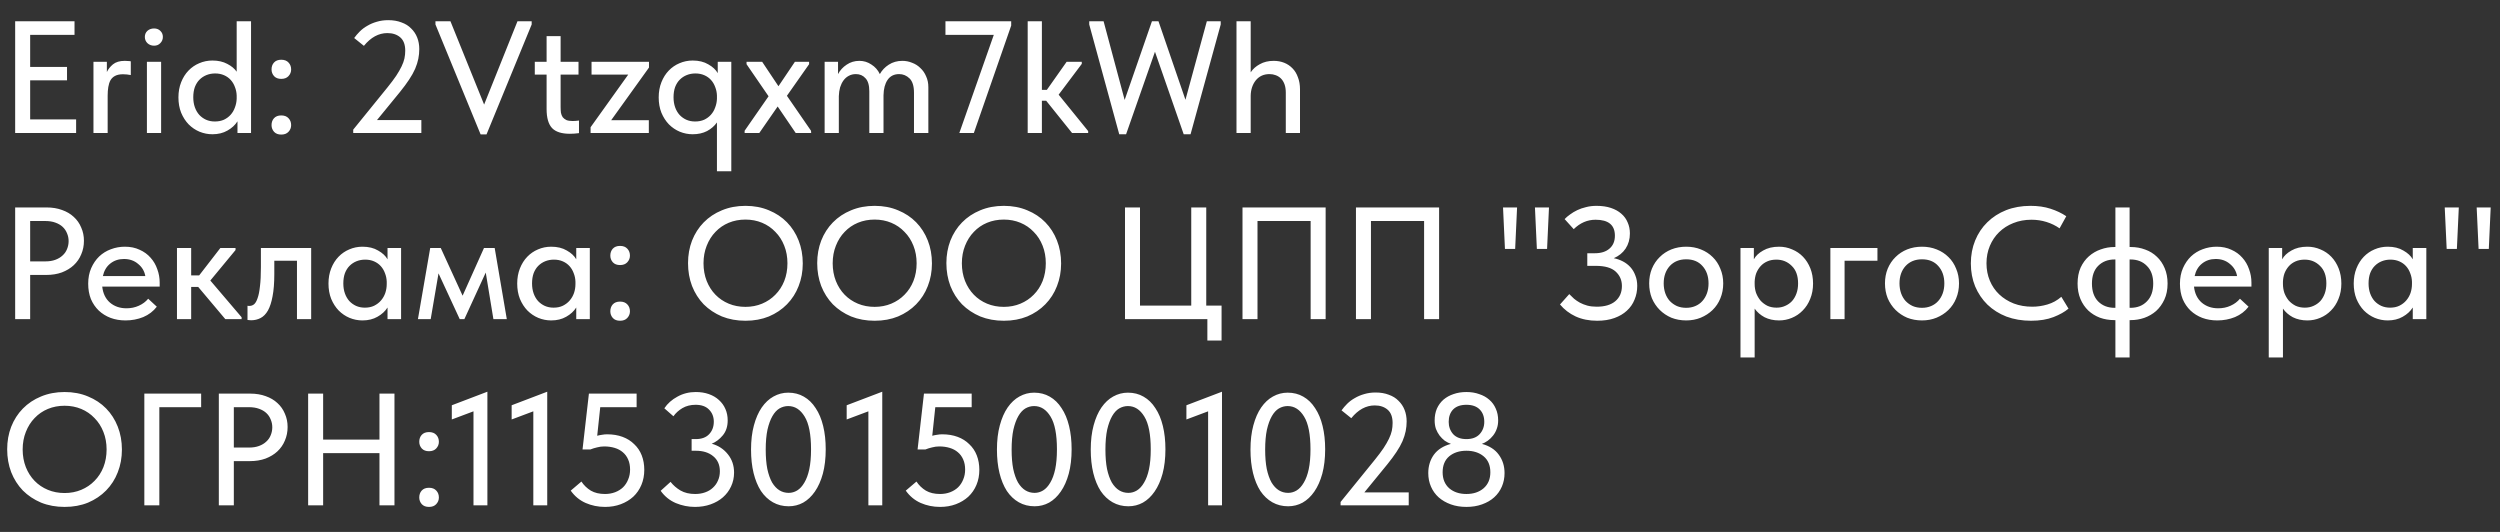 <?xml version="1.0" encoding="UTF-8"?> <svg xmlns="http://www.w3.org/2000/svg" width="94" height="20" viewBox="0 0 94 20" fill="none"><rect x="0" y="0" width="94" height="20" fill="#333333" stroke="none"/><path d="M0.57 0.8H2.802V1.31H1.134V2.516H2.52V3.02H1.134V4.49H2.862V5H0.57V0.8ZM4.69 2.288C4.722 2.288 4.76 2.29 4.804 2.294C4.848 2.294 4.886 2.298 4.918 2.306V2.822C4.818 2.802 4.72 2.792 4.624 2.792C4.504 2.792 4.406 2.812 4.33 2.852C4.258 2.888 4.2 2.942 4.156 3.014C4.116 3.086 4.088 3.172 4.072 3.272C4.056 3.368 4.048 3.476 4.048 3.596V5H3.514V2.324H4.018V2.708C4.066 2.604 4.142 2.508 4.246 2.42C4.354 2.332 4.502 2.288 4.69 2.288ZM5.524 2.324H6.058V5H5.524V2.324ZM5.794 1.718C5.694 1.718 5.61 1.686 5.542 1.622C5.478 1.558 5.446 1.48 5.446 1.388C5.446 1.296 5.478 1.22 5.542 1.16C5.61 1.1 5.694 1.07 5.794 1.07C5.89 1.07 5.968 1.1 6.028 1.16C6.092 1.22 6.124 1.296 6.124 1.388C6.124 1.48 6.092 1.558 6.028 1.622C5.968 1.686 5.89 1.718 5.794 1.718ZM7.987 5.048C7.819 5.048 7.657 5.016 7.501 4.952C7.349 4.888 7.213 4.796 7.093 4.676C6.977 4.556 6.883 4.41 6.811 4.238C6.743 4.066 6.709 3.874 6.709 3.662C6.709 3.454 6.743 3.264 6.811 3.092C6.879 2.92 6.971 2.774 7.087 2.654C7.203 2.534 7.337 2.442 7.489 2.378C7.645 2.31 7.811 2.276 7.987 2.276C8.203 2.276 8.389 2.318 8.545 2.402C8.701 2.482 8.819 2.58 8.899 2.696V0.8H9.439V5H8.929V4.562C8.841 4.702 8.715 4.818 8.551 4.91C8.391 5.002 8.203 5.048 7.987 5.048ZM8.077 4.568C8.205 4.568 8.319 4.546 8.419 4.502C8.519 4.454 8.603 4.392 8.671 4.316C8.743 4.236 8.797 4.144 8.833 4.04C8.873 3.936 8.895 3.828 8.899 3.716V3.59C8.895 3.478 8.873 3.372 8.833 3.272C8.797 3.172 8.745 3.084 8.677 3.008C8.609 2.932 8.525 2.872 8.425 2.828C8.325 2.784 8.213 2.762 8.089 2.762C7.973 2.762 7.865 2.782 7.765 2.822C7.665 2.862 7.577 2.92 7.501 2.996C7.429 3.068 7.371 3.16 7.327 3.272C7.287 3.384 7.267 3.512 7.267 3.656C7.267 3.796 7.287 3.922 7.327 4.034C7.367 4.146 7.423 4.242 7.495 4.322C7.567 4.398 7.651 4.458 7.747 4.502C7.847 4.546 7.957 4.568 8.077 4.568ZM10.575 5.06C10.46 5.06 10.37 5.026 10.306 4.958C10.242 4.886 10.21 4.802 10.21 4.706C10.21 4.602 10.239 4.516 10.3 4.448C10.364 4.376 10.456 4.34 10.575 4.34C10.695 4.34 10.787 4.376 10.851 4.448C10.915 4.516 10.947 4.602 10.947 4.706C10.947 4.802 10.914 4.886 10.845 4.958C10.781 5.026 10.691 5.06 10.575 5.06ZM10.575 2.966C10.46 2.966 10.37 2.932 10.306 2.864C10.242 2.792 10.21 2.708 10.21 2.612C10.21 2.508 10.239 2.422 10.3 2.354C10.364 2.282 10.456 2.246 10.575 2.246C10.695 2.246 10.787 2.282 10.851 2.354C10.915 2.422 10.947 2.508 10.947 2.612C10.947 2.708 10.914 2.792 10.845 2.864C10.781 2.932 10.691 2.966 10.575 2.966ZM13.281 4.874L14.571 3.284C14.703 3.12 14.811 2.976 14.895 2.852C14.979 2.724 15.047 2.606 15.099 2.498C15.151 2.39 15.187 2.29 15.207 2.198C15.227 2.102 15.237 2.004 15.237 1.904C15.237 1.68 15.175 1.514 15.051 1.406C14.927 1.298 14.765 1.244 14.565 1.244C14.237 1.244 13.943 1.404 13.683 1.724L13.317 1.43C13.377 1.346 13.447 1.264 13.527 1.184C13.611 1.1 13.707 1.028 13.815 0.968C13.923 0.904 14.041 0.854 14.169 0.818C14.301 0.778 14.443 0.758 14.595 0.758C14.783 0.758 14.949 0.786 15.093 0.842C15.241 0.894 15.363 0.97 15.459 1.07C15.559 1.166 15.635 1.28 15.687 1.412C15.739 1.544 15.765 1.688 15.765 1.844C15.765 1.968 15.753 2.09 15.729 2.21C15.705 2.33 15.665 2.456 15.609 2.588C15.553 2.716 15.477 2.852 15.381 2.996C15.289 3.136 15.175 3.29 15.039 3.458L14.175 4.514H15.843V5H13.281V4.874ZM16.373 0.92V0.8H16.937L18.203 3.932L19.457 0.8H19.991V0.92L18.293 5.054H18.071L16.373 0.92ZM20.108 2.324H20.552V1.358H21.079V2.324H21.752V2.804H21.079V4.022C21.079 4.102 21.084 4.174 21.091 4.238C21.104 4.302 21.125 4.358 21.157 4.406C21.194 4.45 21.239 4.486 21.296 4.514C21.355 4.538 21.433 4.55 21.529 4.55C21.605 4.55 21.686 4.544 21.77 4.532V5.006C21.713 5.014 21.655 5.02 21.596 5.024C21.54 5.028 21.483 5.03 21.427 5.03C21.116 5.03 20.892 4.958 20.756 4.814C20.619 4.666 20.552 4.428 20.552 4.1V2.804H20.108V2.324ZM22.206 4.784L23.622 2.804H22.242V2.324H24.402V2.54L22.98 4.52H24.396V5H22.206V4.784ZM26.045 5.048C25.877 5.048 25.715 5.016 25.559 4.952C25.407 4.888 25.271 4.796 25.151 4.676C25.035 4.556 24.941 4.41 24.869 4.238C24.801 4.066 24.767 3.874 24.767 3.662C24.767 3.454 24.801 3.264 24.869 3.092C24.937 2.92 25.029 2.774 25.145 2.654C25.261 2.534 25.395 2.442 25.547 2.378C25.703 2.31 25.869 2.276 26.045 2.276C26.277 2.276 26.473 2.324 26.633 2.42C26.797 2.512 26.915 2.622 26.987 2.75V2.324H27.497V6.44H26.957V4.604C26.865 4.736 26.741 4.844 26.585 4.928C26.429 5.008 26.249 5.048 26.045 5.048ZM26.135 4.568C26.263 4.568 26.377 4.546 26.477 4.502C26.577 4.454 26.661 4.392 26.729 4.316C26.801 4.236 26.855 4.144 26.891 4.04C26.931 3.936 26.953 3.828 26.957 3.716V3.59C26.953 3.478 26.931 3.372 26.891 3.272C26.855 3.172 26.803 3.084 26.735 3.008C26.667 2.932 26.583 2.872 26.483 2.828C26.383 2.784 26.271 2.762 26.147 2.762C26.031 2.762 25.923 2.782 25.823 2.822C25.723 2.862 25.635 2.92 25.559 2.996C25.487 3.068 25.429 3.16 25.385 3.272C25.345 3.384 25.325 3.512 25.325 3.656C25.325 3.796 25.345 3.922 25.385 4.034C25.425 4.146 25.481 4.242 25.553 4.322C25.625 4.398 25.709 4.458 25.805 4.502C25.905 4.546 26.015 4.568 26.135 4.568ZM27.998 4.916L28.898 3.62L28.07 2.414V2.324H28.658L29.27 3.242L29.888 2.324H30.422V2.414L29.588 3.602L30.494 4.916L30.5 5H29.918L29.24 4.004L28.55 5H27.998V4.916ZM32.686 3.434C32.686 3.206 32.638 3.042 32.542 2.942C32.45 2.838 32.33 2.786 32.182 2.786C32.082 2.786 31.992 2.808 31.912 2.852C31.836 2.892 31.77 2.95 31.714 3.026C31.662 3.098 31.62 3.184 31.588 3.284C31.56 3.384 31.544 3.494 31.54 3.614V5H31.006V2.324H31.51V2.786C31.586 2.642 31.694 2.524 31.834 2.432C31.974 2.336 32.134 2.288 32.314 2.288C32.478 2.288 32.628 2.334 32.764 2.426C32.904 2.514 33.01 2.634 33.082 2.786C33.162 2.642 33.274 2.524 33.418 2.432C33.566 2.336 33.736 2.288 33.928 2.288C34.056 2.288 34.178 2.312 34.294 2.36C34.414 2.404 34.518 2.47 34.606 2.558C34.698 2.642 34.77 2.746 34.822 2.87C34.878 2.99 34.906 3.126 34.906 3.278V5H34.366V3.488C34.366 3.236 34.31 3.056 34.198 2.948C34.086 2.84 33.956 2.786 33.808 2.786C33.616 2.786 33.47 2.86 33.37 3.008C33.274 3.152 33.224 3.344 33.22 3.584V5H32.686V3.434ZM37.367 1.31H35.549V0.8H38.021V0.962L36.617 5H36.071L37.367 1.31ZM38.641 0.8H39.175V3.38H39.361L40.105 2.324H40.675V2.402L39.805 3.56L40.915 4.928V5H40.309L39.337 3.788H39.175V5H38.641V0.8ZM40.955 0.92V0.8H41.495L42.287 3.758L43.313 0.8H43.559L44.573 3.752L45.377 0.8H45.899V0.92L44.765 5.048H44.507L43.427 1.946L42.341 5.048H42.083L40.955 0.92ZM48.346 3.488C48.346 3.364 48.33 3.258 48.298 3.17C48.266 3.082 48.222 3.01 48.166 2.954C48.11 2.898 48.044 2.856 47.968 2.828C47.896 2.8 47.818 2.786 47.734 2.786C47.518 2.786 47.346 2.864 47.218 3.02C47.094 3.176 47.03 3.37 47.026 3.602V5H46.492V0.8H47.026V2.72C47.106 2.596 47.22 2.494 47.368 2.414C47.516 2.33 47.69 2.288 47.89 2.288C48.034 2.288 48.166 2.312 48.286 2.36C48.406 2.408 48.51 2.478 48.598 2.57C48.686 2.658 48.754 2.77 48.802 2.906C48.854 3.038 48.88 3.188 48.88 3.356V5H48.346V3.488ZM1.752 7.8C1.968 7.8 2.162 7.832 2.334 7.896C2.506 7.956 2.652 8.042 2.772 8.154C2.896 8.266 2.99 8.4 3.054 8.556C3.122 8.708 3.156 8.874 3.156 9.054C3.156 9.238 3.122 9.408 3.054 9.564C2.99 9.72 2.896 9.856 2.772 9.972C2.652 10.084 2.504 10.174 2.328 10.242C2.152 10.306 1.956 10.338 1.74 10.338H1.134V12H0.57V7.8H1.752ZM1.71 9.828C1.85 9.828 1.974 9.808 2.082 9.768C2.19 9.728 2.28 9.674 2.352 9.606C2.428 9.538 2.484 9.458 2.52 9.366C2.56 9.27 2.58 9.17 2.58 9.066C2.58 8.962 2.56 8.864 2.52 8.772C2.484 8.68 2.43 8.6 2.358 8.532C2.286 8.464 2.194 8.41 2.082 8.37C1.974 8.33 1.848 8.31 1.704 8.31H1.134V9.828H1.71ZM4.72 12.048C4.516 12.048 4.328 12.016 4.156 11.952C3.988 11.888 3.84 11.796 3.712 11.676C3.588 11.556 3.49 11.412 3.418 11.244C3.35 11.072 3.316 10.88 3.316 10.668C3.316 10.448 3.354 10.252 3.43 10.08C3.506 9.908 3.606 9.762 3.73 9.642C3.858 9.522 4.004 9.432 4.168 9.372C4.336 9.308 4.512 9.276 4.696 9.276C4.904 9.276 5.088 9.314 5.248 9.39C5.412 9.462 5.55 9.562 5.662 9.69C5.774 9.814 5.858 9.958 5.914 10.122C5.974 10.282 6.004 10.45 6.004 10.626V10.776H3.844C3.872 11.032 3.968 11.232 4.132 11.376C4.3 11.52 4.508 11.592 4.756 11.592C4.924 11.592 5.078 11.56 5.218 11.496C5.362 11.432 5.48 11.344 5.572 11.232L5.896 11.532C5.764 11.704 5.594 11.834 5.386 11.922C5.178 12.006 4.956 12.048 4.72 12.048ZM4.66 9.738C4.46 9.738 4.288 9.796 4.144 9.912C4.004 10.024 3.912 10.18 3.868 10.38H5.464C5.432 10.196 5.342 10.044 5.194 9.924C5.05 9.8 4.872 9.738 4.66 9.738ZM6.654 9.324H7.188V10.356H7.488L8.286 9.324H8.856V9.402L7.908 10.548L9.084 11.928V12H8.472L7.452 10.788H7.188V12H6.654V9.324ZM9.444 12.042C9.408 12.042 9.38 12.04 9.36 12.036C9.34 12.036 9.322 12.034 9.306 12.03V11.496C9.322 11.5 9.336 11.502 9.348 11.502C9.364 11.502 9.376 11.502 9.384 11.502C9.444 11.502 9.5 11.482 9.552 11.442C9.604 11.398 9.648 11.322 9.684 11.214C9.724 11.106 9.754 10.958 9.774 10.77C9.798 10.582 9.81 10.34 9.81 10.044V9.324H11.7V12H11.166V9.804H10.314V10.302C10.314 10.638 10.292 10.918 10.248 11.142C10.208 11.362 10.15 11.54 10.074 11.676C9.998 11.808 9.906 11.902 9.798 11.958C9.69 12.014 9.572 12.042 9.444 12.042ZM13.629 12.048C13.461 12.048 13.299 12.016 13.143 11.952C12.991 11.888 12.855 11.796 12.735 11.676C12.619 11.556 12.525 11.41 12.453 11.238C12.385 11.066 12.351 10.874 12.351 10.662C12.351 10.454 12.385 10.264 12.453 10.092C12.521 9.92 12.613 9.774 12.729 9.654C12.845 9.534 12.979 9.442 13.131 9.378C13.287 9.31 13.453 9.276 13.629 9.276C13.861 9.276 14.057 9.324 14.217 9.42C14.381 9.512 14.499 9.622 14.571 9.75V9.324H15.081V12H14.571V11.562C14.483 11.702 14.357 11.818 14.193 11.91C14.033 12.002 13.845 12.048 13.629 12.048ZM13.719 11.568C13.851 11.568 13.967 11.544 14.067 11.496C14.171 11.444 14.257 11.378 14.325 11.298C14.397 11.214 14.451 11.12 14.487 11.016C14.523 10.908 14.541 10.796 14.541 10.68V10.59C14.537 10.478 14.515 10.372 14.475 10.272C14.439 10.172 14.387 10.084 14.319 10.008C14.251 9.932 14.167 9.872 14.067 9.828C13.967 9.784 13.855 9.762 13.731 9.762C13.615 9.762 13.507 9.782 13.407 9.822C13.307 9.862 13.219 9.92 13.143 9.996C13.071 10.068 13.013 10.16 12.969 10.272C12.929 10.384 12.909 10.512 12.909 10.656C12.909 10.796 12.929 10.922 12.969 11.034C13.009 11.146 13.065 11.242 13.137 11.322C13.209 11.398 13.293 11.458 13.389 11.502C13.489 11.546 13.599 11.568 13.719 11.568ZM16.176 9.324H16.572L17.394 11.118L18.198 9.324H18.6L19.056 12H18.552L18.264 10.248L17.46 12H17.286L16.488 10.278L16.194 12H15.714L16.176 9.324ZM20.725 12.048C20.557 12.048 20.395 12.016 20.239 11.952C20.087 11.888 19.951 11.796 19.831 11.676C19.715 11.556 19.621 11.41 19.549 11.238C19.481 11.066 19.447 10.874 19.447 10.662C19.447 10.454 19.481 10.264 19.549 10.092C19.617 9.92 19.709 9.774 19.825 9.654C19.941 9.534 20.075 9.442 20.227 9.378C20.383 9.31 20.549 9.276 20.725 9.276C20.957 9.276 21.153 9.324 21.313 9.42C21.477 9.512 21.595 9.622 21.667 9.75V9.324H22.177V12H21.667V11.562C21.579 11.702 21.453 11.818 21.289 11.91C21.129 12.002 20.941 12.048 20.725 12.048ZM20.815 11.568C20.947 11.568 21.063 11.544 21.163 11.496C21.267 11.444 21.353 11.378 21.421 11.298C21.493 11.214 21.547 11.12 21.583 11.016C21.619 10.908 21.637 10.796 21.637 10.68V10.59C21.633 10.478 21.611 10.372 21.571 10.272C21.535 10.172 21.483 10.084 21.415 10.008C21.347 9.932 21.263 9.872 21.163 9.828C21.063 9.784 20.951 9.762 20.827 9.762C20.711 9.762 20.603 9.782 20.503 9.822C20.403 9.862 20.315 9.92 20.239 9.996C20.167 10.068 20.109 10.16 20.065 10.272C20.025 10.384 20.005 10.512 20.005 10.656C20.005 10.796 20.025 10.922 20.065 11.034C20.105 11.146 20.161 11.242 20.233 11.322C20.305 11.398 20.389 11.458 20.485 11.502C20.585 11.546 20.695 11.568 20.815 11.568ZM23.314 12.06C23.198 12.06 23.108 12.026 23.044 11.958C22.98 11.886 22.948 11.802 22.948 11.706C22.948 11.602 22.978 11.516 23.038 11.448C23.102 11.376 23.194 11.34 23.314 11.34C23.434 11.34 23.526 11.376 23.59 11.448C23.654 11.516 23.686 11.602 23.686 11.706C23.686 11.802 23.652 11.886 23.584 11.958C23.52 12.026 23.43 12.06 23.314 12.06ZM23.314 9.966C23.198 9.966 23.108 9.932 23.044 9.864C22.98 9.792 22.948 9.708 22.948 9.612C22.948 9.508 22.978 9.422 23.038 9.354C23.102 9.282 23.194 9.246 23.314 9.246C23.434 9.246 23.526 9.282 23.59 9.354C23.654 9.422 23.686 9.508 23.686 9.612C23.686 9.708 23.652 9.792 23.584 9.864C23.52 9.932 23.43 9.966 23.314 9.966ZM28.03 11.538C28.254 11.538 28.462 11.498 28.654 11.418C28.846 11.338 29.012 11.226 29.152 11.082C29.296 10.938 29.408 10.766 29.488 10.566C29.568 10.362 29.608 10.14 29.608 9.9C29.608 9.66 29.568 9.44 29.488 9.24C29.408 9.036 29.296 8.862 29.152 8.718C29.012 8.57 28.846 8.456 28.654 8.376C28.462 8.296 28.254 8.256 28.03 8.256C27.802 8.256 27.592 8.296 27.4 8.376C27.208 8.456 27.042 8.57 26.902 8.718C26.762 8.862 26.652 9.036 26.572 9.24C26.492 9.44 26.452 9.66 26.452 9.9C26.452 10.14 26.492 10.362 26.572 10.566C26.652 10.766 26.762 10.938 26.902 11.082C27.042 11.226 27.208 11.338 27.4 11.418C27.592 11.498 27.802 11.538 28.03 11.538ZM28.03 12.06C27.706 12.06 27.41 12.006 27.142 11.898C26.878 11.786 26.65 11.634 26.458 11.442C26.27 11.246 26.124 11.016 26.02 10.752C25.92 10.488 25.87 10.202 25.87 9.894C25.87 9.59 25.92 9.308 26.02 9.048C26.124 8.784 26.27 8.556 26.458 8.364C26.65 8.168 26.878 8.016 27.142 7.908C27.41 7.796 27.706 7.74 28.03 7.74C28.354 7.74 28.648 7.796 28.912 7.908C29.176 8.016 29.402 8.166 29.59 8.358C29.778 8.55 29.924 8.778 30.028 9.042C30.132 9.306 30.184 9.594 30.184 9.906C30.184 10.21 30.132 10.494 30.028 10.758C29.928 11.018 29.782 11.246 29.59 11.442C29.402 11.634 29.176 11.786 28.912 11.898C28.648 12.006 28.354 12.06 28.03 12.06ZM32.887 11.538C33.111 11.538 33.319 11.498 33.511 11.418C33.703 11.338 33.869 11.226 34.009 11.082C34.153 10.938 34.265 10.766 34.345 10.566C34.425 10.362 34.465 10.14 34.465 9.9C34.465 9.66 34.425 9.44 34.345 9.24C34.265 9.036 34.153 8.862 34.009 8.718C33.869 8.57 33.703 8.456 33.511 8.376C33.319 8.296 33.111 8.256 32.887 8.256C32.659 8.256 32.449 8.296 32.257 8.376C32.065 8.456 31.899 8.57 31.759 8.718C31.619 8.862 31.509 9.036 31.429 9.24C31.349 9.44 31.309 9.66 31.309 9.9C31.309 10.14 31.349 10.362 31.429 10.566C31.509 10.766 31.619 10.938 31.759 11.082C31.899 11.226 32.065 11.338 32.257 11.418C32.449 11.498 32.659 11.538 32.887 11.538ZM32.887 12.06C32.563 12.06 32.267 12.006 31.999 11.898C31.735 11.786 31.507 11.634 31.315 11.442C31.127 11.246 30.981 11.016 30.877 10.752C30.777 10.488 30.727 10.202 30.727 9.894C30.727 9.59 30.777 9.308 30.877 9.048C30.981 8.784 31.127 8.556 31.315 8.364C31.507 8.168 31.735 8.016 31.999 7.908C32.267 7.796 32.563 7.74 32.887 7.74C33.211 7.74 33.505 7.796 33.769 7.908C34.033 8.016 34.259 8.166 34.447 8.358C34.635 8.55 34.781 8.778 34.885 9.042C34.989 9.306 35.041 9.594 35.041 9.906C35.041 10.21 34.989 10.494 34.885 10.758C34.785 11.018 34.639 11.246 34.447 11.442C34.259 11.634 34.033 11.786 33.769 11.898C33.505 12.006 33.211 12.06 32.887 12.06ZM37.745 11.538C37.968 11.538 38.176 11.498 38.368 11.418C38.56 11.338 38.727 11.226 38.867 11.082C39.011 10.938 39.123 10.766 39.203 10.566C39.282 10.362 39.322 10.14 39.322 9.9C39.322 9.66 39.282 9.44 39.203 9.24C39.123 9.036 39.011 8.862 38.867 8.718C38.727 8.57 38.56 8.456 38.368 8.376C38.176 8.296 37.968 8.256 37.745 8.256C37.517 8.256 37.306 8.296 37.114 8.376C36.922 8.456 36.757 8.57 36.617 8.718C36.477 8.862 36.367 9.036 36.286 9.24C36.206 9.44 36.166 9.66 36.166 9.9C36.166 10.14 36.206 10.362 36.286 10.566C36.367 10.766 36.477 10.938 36.617 11.082C36.757 11.226 36.922 11.338 37.114 11.418C37.306 11.498 37.517 11.538 37.745 11.538ZM37.745 12.06C37.42 12.06 37.124 12.006 36.856 11.898C36.593 11.786 36.364 11.634 36.172 11.442C35.984 11.246 35.839 11.016 35.734 10.752C35.635 10.488 35.584 10.202 35.584 9.894C35.584 9.59 35.635 9.308 35.734 9.048C35.839 8.784 35.984 8.556 36.172 8.364C36.364 8.168 36.593 8.016 36.856 7.908C37.124 7.796 37.42 7.74 37.745 7.74C38.069 7.74 38.362 7.796 38.627 7.908C38.891 8.016 39.117 8.166 39.304 8.358C39.492 8.55 39.639 8.778 39.742 9.042C39.846 9.306 39.898 9.594 39.898 9.906C39.898 10.21 39.846 10.494 39.742 10.758C39.642 11.018 39.496 11.246 39.304 11.442C39.117 11.634 38.891 11.786 38.627 11.898C38.362 12.006 38.069 12.06 37.745 12.06ZM45.397 12H42.3V7.8H42.864V11.49H44.791V7.8H45.355V11.49H45.931V12.804H45.397V12ZM46.718 7.8H49.844V12H49.28V8.31H47.282V12H46.718V7.8ZM50.984 7.8H54.11V12H53.546V8.31H51.548V12H50.984V7.8ZM58.17 9.36H57.786L57.714 7.8H58.242L58.17 9.36ZM56.97 9.36H56.586L56.514 7.8H57.042L56.97 9.36ZM60.054 12.06C59.75 12.06 59.48 12.006 59.244 11.898C59.012 11.79 58.816 11.64 58.656 11.448L59.004 11.058C59.06 11.114 59.12 11.172 59.184 11.232C59.252 11.288 59.326 11.338 59.406 11.382C59.49 11.426 59.582 11.462 59.682 11.49C59.786 11.518 59.904 11.532 60.036 11.532C60.336 11.532 60.568 11.464 60.732 11.328C60.9 11.188 60.984 10.996 60.984 10.752C60.984 10.536 60.906 10.356 60.75 10.212C60.594 10.068 60.344 9.996 60 9.996H59.682V9.522H59.964C60.2 9.522 60.384 9.464 60.516 9.348C60.652 9.232 60.72 9.07 60.72 8.862C60.72 8.462 60.478 8.262 59.994 8.262C59.686 8.262 59.412 8.38 59.172 8.616L58.83 8.238C58.886 8.178 58.954 8.12 59.034 8.064C59.114 8.004 59.204 7.95 59.304 7.902C59.404 7.854 59.514 7.816 59.634 7.788C59.754 7.756 59.886 7.74 60.03 7.74C60.234 7.74 60.414 7.766 60.57 7.818C60.726 7.87 60.856 7.942 60.96 8.034C61.068 8.126 61.148 8.236 61.2 8.364C61.256 8.488 61.284 8.626 61.284 8.778C61.284 8.994 61.23 9.184 61.122 9.348C61.014 9.508 60.866 9.628 60.678 9.708C60.798 9.732 60.912 9.772 61.02 9.828C61.128 9.884 61.222 9.956 61.302 10.044C61.382 10.132 61.444 10.236 61.488 10.356C61.536 10.472 61.56 10.604 61.56 10.752C61.56 10.936 61.526 11.108 61.458 11.268C61.394 11.428 61.298 11.566 61.17 11.682C61.046 11.798 60.89 11.89 60.702 11.958C60.514 12.026 60.298 12.06 60.054 12.06ZM63.401 12.048C63.201 12.048 63.015 12.014 62.843 11.946C62.675 11.874 62.529 11.776 62.405 11.652C62.281 11.528 62.183 11.382 62.111 11.214C62.043 11.042 62.009 10.856 62.009 10.656C62.009 10.456 62.043 10.272 62.111 10.104C62.183 9.932 62.281 9.786 62.405 9.666C62.529 9.542 62.675 9.446 62.843 9.378C63.015 9.31 63.201 9.276 63.401 9.276C63.601 9.276 63.785 9.31 63.953 9.378C64.125 9.446 64.273 9.542 64.397 9.666C64.521 9.786 64.617 9.932 64.685 10.104C64.757 10.272 64.793 10.456 64.793 10.656C64.793 10.86 64.757 11.048 64.685 11.22C64.617 11.388 64.519 11.534 64.391 11.658C64.267 11.778 64.119 11.874 63.947 11.946C63.779 12.014 63.597 12.048 63.401 12.048ZM63.401 11.574C63.525 11.574 63.639 11.552 63.743 11.508C63.847 11.464 63.935 11.402 64.007 11.322C64.083 11.238 64.141 11.14 64.181 11.028C64.221 10.916 64.241 10.792 64.241 10.656C64.241 10.388 64.165 10.17 64.013 10.002C63.865 9.834 63.661 9.75 63.401 9.75C63.145 9.75 62.939 9.834 62.783 10.002C62.631 10.17 62.555 10.388 62.555 10.656C62.555 10.788 62.575 10.912 62.615 11.028C62.655 11.14 62.711 11.236 62.783 11.316C62.859 11.396 62.949 11.46 63.053 11.508C63.157 11.552 63.273 11.574 63.401 11.574ZM65.442 13.44V9.324H65.945V9.75C66.013 9.622 66.129 9.512 66.293 9.42C66.457 9.324 66.657 9.276 66.894 9.276C67.066 9.276 67.23 9.31 67.385 9.378C67.541 9.442 67.677 9.534 67.793 9.654C67.909 9.774 68.001 9.92 68.07 10.092C68.138 10.264 68.171 10.454 68.171 10.662C68.171 10.874 68.135 11.066 68.064 11.238C67.996 11.41 67.901 11.556 67.781 11.676C67.665 11.796 67.529 11.888 67.374 11.952C67.222 12.016 67.061 12.048 66.894 12.048C66.689 12.048 66.507 12.008 66.347 11.928C66.192 11.844 66.067 11.736 65.975 11.604V13.44H65.442ZM66.791 9.762C66.663 9.762 66.549 9.784 66.45 9.828C66.35 9.872 66.266 9.932 66.198 10.008C66.129 10.084 66.076 10.172 66.035 10.272C65.999 10.372 65.98 10.478 65.975 10.59V10.68C65.975 10.796 65.993 10.908 66.029 11.016C66.07 11.12 66.124 11.214 66.192 11.298C66.263 11.378 66.35 11.444 66.45 11.496C66.553 11.544 66.669 11.568 66.797 11.568C66.918 11.568 67.025 11.546 67.121 11.502C67.222 11.458 67.308 11.398 67.379 11.322C67.451 11.242 67.507 11.146 67.547 11.034C67.588 10.922 67.608 10.796 67.608 10.656C67.608 10.368 67.528 10.148 67.368 9.996C67.212 9.84 67.019 9.762 66.791 9.762ZM68.822 9.324H70.592V9.804H69.356V12H68.822V9.324ZM72.267 12.048C72.067 12.048 71.881 12.014 71.709 11.946C71.541 11.874 71.395 11.776 71.271 11.652C71.147 11.528 71.049 11.382 70.977 11.214C70.909 11.042 70.875 10.856 70.875 10.656C70.875 10.456 70.909 10.272 70.977 10.104C71.049 9.932 71.147 9.786 71.271 9.666C71.395 9.542 71.541 9.446 71.709 9.378C71.881 9.31 72.067 9.276 72.267 9.276C72.467 9.276 72.651 9.31 72.819 9.378C72.991 9.446 73.139 9.542 73.263 9.666C73.387 9.786 73.483 9.932 73.551 10.104C73.623 10.272 73.659 10.456 73.659 10.656C73.659 10.86 73.623 11.048 73.551 11.22C73.483 11.388 73.385 11.534 73.257 11.658C73.133 11.778 72.985 11.874 72.813 11.946C72.645 12.014 72.463 12.048 72.267 12.048ZM72.267 11.574C72.391 11.574 72.505 11.552 72.609 11.508C72.713 11.464 72.801 11.402 72.873 11.322C72.949 11.238 73.007 11.14 73.047 11.028C73.087 10.916 73.107 10.792 73.107 10.656C73.107 10.388 73.031 10.17 72.879 10.002C72.731 9.834 72.527 9.75 72.267 9.75C72.011 9.75 71.805 9.834 71.649 10.002C71.497 10.17 71.421 10.388 71.421 10.656C71.421 10.788 71.441 10.912 71.481 11.028C71.521 11.14 71.577 11.236 71.649 11.316C71.725 11.396 71.815 11.46 71.919 11.508C72.023 11.552 72.139 11.574 72.267 11.574ZM76.366 12.06C76.03 12.06 75.722 12.008 75.442 11.904C75.166 11.796 74.928 11.646 74.728 11.454C74.532 11.262 74.378 11.034 74.266 10.77C74.158 10.506 74.104 10.218 74.104 9.906C74.104 9.594 74.158 9.306 74.266 9.042C74.374 8.778 74.526 8.55 74.722 8.358C74.922 8.162 75.158 8.01 75.43 7.902C75.706 7.794 76.012 7.74 76.348 7.74C76.628 7.74 76.878 7.776 77.098 7.848C77.322 7.92 77.52 8.014 77.692 8.13L77.44 8.586C77.292 8.482 77.128 8.402 76.948 8.346C76.768 8.29 76.58 8.262 76.384 8.262C76.136 8.262 75.908 8.304 75.7 8.388C75.496 8.468 75.318 8.582 75.166 8.73C75.018 8.874 74.902 9.046 74.818 9.246C74.734 9.446 74.692 9.664 74.692 9.9C74.692 10.136 74.734 10.354 74.818 10.554C74.902 10.754 75.02 10.926 75.172 11.07C75.324 11.214 75.506 11.328 75.718 11.412C75.93 11.492 76.162 11.532 76.414 11.532C76.606 11.532 76.796 11.504 76.984 11.448C77.176 11.392 77.35 11.296 77.506 11.16L77.776 11.604C77.636 11.724 77.448 11.83 77.212 11.922C76.976 12.014 76.694 12.06 76.366 12.06ZM79.497 12.036C79.305 12.036 79.125 12.006 78.957 11.946C78.789 11.882 78.643 11.792 78.519 11.676C78.395 11.556 78.297 11.412 78.225 11.244C78.153 11.072 78.117 10.878 78.117 10.662C78.117 10.434 78.155 10.234 78.231 10.062C78.311 9.89 78.415 9.748 78.543 9.636C78.675 9.52 78.823 9.434 78.987 9.378C79.151 9.318 79.321 9.288 79.497 9.288H79.539V7.8H80.073V9.288H80.121C80.313 9.288 80.493 9.32 80.661 9.384C80.829 9.444 80.975 9.534 81.099 9.654C81.223 9.77 81.321 9.914 81.393 10.086C81.465 10.254 81.501 10.446 81.501 10.662C81.501 10.89 81.461 11.09 81.381 11.262C81.301 11.434 81.197 11.578 81.069 11.694C80.941 11.806 80.793 11.892 80.625 11.952C80.461 12.008 80.293 12.036 80.121 12.036H80.073V13.44H79.539V12.036H79.497ZM80.073 9.756V11.574H80.109C80.361 11.574 80.565 11.494 80.721 11.334C80.881 11.174 80.961 10.95 80.961 10.662C80.961 10.374 80.881 10.152 80.721 9.996C80.565 9.836 80.361 9.756 80.109 9.756H80.073ZM78.657 10.662C78.657 10.95 78.735 11.174 78.891 11.334C79.051 11.494 79.257 11.574 79.509 11.574H79.539V9.756H79.509C79.257 9.756 79.051 9.836 78.891 9.996C78.735 10.152 78.657 10.374 78.657 10.662ZM83.37 12.048C83.166 12.048 82.978 12.016 82.806 11.952C82.638 11.888 82.49 11.796 82.362 11.676C82.238 11.556 82.14 11.412 82.068 11.244C82 11.072 81.966 10.88 81.966 10.668C81.966 10.448 82.004 10.252 82.08 10.08C82.156 9.908 82.256 9.762 82.38 9.642C82.508 9.522 82.654 9.432 82.818 9.372C82.986 9.308 83.162 9.276 83.346 9.276C83.554 9.276 83.738 9.314 83.898 9.39C84.062 9.462 84.2 9.562 84.312 9.69C84.424 9.814 84.508 9.958 84.564 10.122C84.624 10.282 84.654 10.45 84.654 10.626V10.776H82.494C82.522 11.032 82.618 11.232 82.782 11.376C82.95 11.52 83.158 11.592 83.406 11.592C83.574 11.592 83.728 11.56 83.868 11.496C84.012 11.432 84.13 11.344 84.222 11.232L84.546 11.532C84.414 11.704 84.244 11.834 84.036 11.922C83.828 12.006 83.606 12.048 83.37 12.048ZM83.31 9.738C83.11 9.738 82.938 9.796 82.794 9.912C82.654 10.024 82.562 10.18 82.518 10.38H84.114C84.082 10.196 83.992 10.044 83.844 9.924C83.7 9.8 83.522 9.738 83.31 9.738ZM85.305 13.44V9.324H85.809V9.75C85.877 9.622 85.993 9.512 86.157 9.42C86.321 9.324 86.521 9.276 86.757 9.276C86.929 9.276 87.093 9.31 87.249 9.378C87.405 9.442 87.541 9.534 87.657 9.654C87.773 9.774 87.865 9.92 87.933 10.092C88.001 10.264 88.035 10.454 88.035 10.662C88.035 10.874 87.999 11.066 87.927 11.238C87.859 11.41 87.765 11.556 87.645 11.676C87.529 11.796 87.393 11.888 87.237 11.952C87.085 12.016 86.925 12.048 86.757 12.048C86.553 12.048 86.371 12.008 86.211 11.928C86.055 11.844 85.931 11.736 85.839 11.604V13.44H85.305ZM86.655 9.762C86.527 9.762 86.413 9.784 86.313 9.828C86.213 9.872 86.129 9.932 86.061 10.008C85.993 10.084 85.939 10.172 85.899 10.272C85.863 10.372 85.843 10.478 85.839 10.59V10.68C85.839 10.796 85.857 10.908 85.893 11.016C85.933 11.12 85.987 11.214 86.055 11.298C86.127 11.378 86.213 11.444 86.313 11.496C86.417 11.544 86.533 11.568 86.661 11.568C86.781 11.568 86.889 11.546 86.985 11.502C87.085 11.458 87.171 11.398 87.243 11.322C87.315 11.242 87.371 11.146 87.411 11.034C87.451 10.922 87.471 10.796 87.471 10.656C87.471 10.368 87.391 10.148 87.231 9.996C87.075 9.84 86.883 9.762 86.655 9.762ZM89.778 12.048C89.61 12.048 89.448 12.016 89.292 11.952C89.14 11.888 89.004 11.796 88.884 11.676C88.768 11.556 88.674 11.41 88.602 11.238C88.534 11.066 88.5 10.874 88.5 10.662C88.5 10.454 88.534 10.264 88.602 10.092C88.67 9.92 88.762 9.774 88.878 9.654C88.994 9.534 89.128 9.442 89.28 9.378C89.436 9.31 89.602 9.276 89.778 9.276C90.01 9.276 90.206 9.324 90.366 9.42C90.53 9.512 90.648 9.622 90.72 9.75V9.324H91.23V12H90.72V11.562C90.632 11.702 90.506 11.818 90.342 11.91C90.182 12.002 89.994 12.048 89.778 12.048ZM89.868 11.568C90 11.568 90.116 11.544 90.216 11.496C90.32 11.444 90.406 11.378 90.474 11.298C90.546 11.214 90.6 11.12 90.636 11.016C90.672 10.908 90.69 10.796 90.69 10.68V10.59C90.686 10.478 90.664 10.372 90.624 10.272C90.588 10.172 90.536 10.084 90.468 10.008C90.4 9.932 90.316 9.872 90.216 9.828C90.116 9.784 90.004 9.762 89.88 9.762C89.764 9.762 89.656 9.782 89.556 9.822C89.456 9.862 89.368 9.92 89.292 9.996C89.22 10.068 89.162 10.16 89.118 10.272C89.078 10.384 89.058 10.512 89.058 10.656C89.058 10.796 89.078 10.922 89.118 11.034C89.158 11.146 89.214 11.242 89.286 11.322C89.358 11.398 89.442 11.458 89.538 11.502C89.638 11.546 89.748 11.568 89.868 11.568ZM93.579 9.36H93.195L93.123 7.8H93.65L93.579 9.36ZM92.379 9.36H91.995L91.922 7.8H92.451L92.379 9.36ZM2.43 18.538C2.654 18.538 2.862 18.498 3.054 18.418C3.246 18.338 3.412 18.226 3.552 18.082C3.696 17.938 3.808 17.766 3.888 17.566C3.968 17.362 4.008 17.14 4.008 16.9C4.008 16.66 3.968 16.44 3.888 16.24C3.808 16.036 3.696 15.862 3.552 15.718C3.412 15.57 3.246 15.456 3.054 15.376C2.862 15.296 2.654 15.256 2.43 15.256C2.202 15.256 1.992 15.296 1.8 15.376C1.608 15.456 1.442 15.57 1.302 15.718C1.162 15.862 1.052 16.036 0.972 16.24C0.892 16.44 0.852 16.66 0.852 16.9C0.852 17.14 0.892 17.362 0.972 17.566C1.052 17.766 1.162 17.938 1.302 18.082C1.442 18.226 1.608 18.338 1.8 18.418C1.992 18.498 2.202 18.538 2.43 18.538ZM2.43 19.06C2.106 19.06 1.81 19.006 1.542 18.898C1.278 18.786 1.05 18.634 0.858 18.442C0.67 18.246 0.524 18.016 0.42 17.752C0.32 17.488 0.27 17.202 0.27 16.894C0.27 16.59 0.32 16.308 0.42 16.048C0.524 15.784 0.67 15.556 0.858 15.364C1.05 15.168 1.278 15.016 1.542 14.908C1.81 14.796 2.106 14.74 2.43 14.74C2.754 14.74 3.048 14.796 3.312 14.908C3.576 15.016 3.802 15.166 3.99 15.358C4.178 15.55 4.324 15.778 4.428 16.042C4.532 16.306 4.584 16.594 4.584 16.906C4.584 17.21 4.532 17.494 4.428 17.758C4.328 18.018 4.182 18.246 3.99 18.442C3.802 18.634 3.576 18.786 3.312 18.898C3.048 19.006 2.754 19.06 2.43 19.06ZM5.427 14.8H7.563V15.31H5.991V19H5.427V14.8ZM9.41 14.8C9.626 14.8 9.82 14.832 9.992 14.896C10.164 14.956 10.31 15.042 10.43 15.154C10.554 15.266 10.648 15.4 10.712 15.556C10.78 15.708 10.814 15.874 10.814 16.054C10.814 16.238 10.78 16.408 10.712 16.564C10.648 16.72 10.554 16.856 10.43 16.972C10.31 17.084 10.162 17.174 9.986 17.242C9.81 17.306 9.614 17.338 9.398 17.338H8.792V19H8.228V14.8H9.41ZM9.368 16.828C9.508 16.828 9.632 16.808 9.74 16.768C9.848 16.728 9.938 16.674 10.01 16.606C10.086 16.538 10.142 16.458 10.178 16.366C10.218 16.27 10.238 16.17 10.238 16.066C10.238 15.962 10.218 15.864 10.178 15.772C10.142 15.68 10.088 15.6 10.016 15.532C9.944 15.464 9.852 15.41 9.74 15.37C9.632 15.33 9.506 15.31 9.362 15.31H8.792V16.828H9.368ZM14.268 17.038H12.15V19H11.586V14.8H12.15V16.528H14.268V14.8H14.832V19H14.268V17.038ZM16.13 19.06C16.014 19.06 15.924 19.026 15.86 18.958C15.796 18.886 15.764 18.802 15.764 18.706C15.764 18.602 15.794 18.516 15.854 18.448C15.918 18.376 16.01 18.34 16.13 18.34C16.25 18.34 16.342 18.376 16.406 18.448C16.47 18.516 16.502 18.602 16.502 18.706C16.502 18.802 16.468 18.886 16.4 18.958C16.336 19.026 16.246 19.06 16.13 19.06ZM16.13 16.966C16.014 16.966 15.924 16.932 15.86 16.864C15.796 16.792 15.764 16.708 15.764 16.612C15.764 16.508 15.794 16.422 15.854 16.354C15.918 16.282 16.01 16.246 16.13 16.246C16.25 16.246 16.342 16.282 16.406 16.354C16.47 16.422 16.502 16.508 16.502 16.612C16.502 16.708 16.468 16.792 16.4 16.864C16.336 16.932 16.246 16.966 16.13 16.966ZM17.803 15.466L16.988 15.772V15.238L18.326 14.728V19H17.803V15.466ZM20.053 15.466L19.238 15.772V15.238L20.576 14.728V19H20.053V15.466ZM22.749 19.06C22.489 19.06 22.245 19.01 22.017 18.91C21.793 18.81 21.607 18.656 21.459 18.448L21.861 18.106C21.953 18.246 22.071 18.36 22.215 18.448C22.359 18.532 22.537 18.574 22.749 18.574C22.885 18.574 23.011 18.552 23.127 18.508C23.243 18.464 23.343 18.402 23.427 18.322C23.511 18.238 23.575 18.14 23.619 18.028C23.667 17.916 23.691 17.792 23.691 17.656C23.691 17.512 23.667 17.386 23.619 17.278C23.571 17.166 23.503 17.074 23.415 17.002C23.331 16.93 23.229 16.876 23.109 16.84C22.989 16.804 22.859 16.786 22.719 16.786C22.627 16.786 22.537 16.798 22.449 16.822C22.361 16.842 22.277 16.868 22.197 16.9H21.903L22.143 14.8H23.937V15.31H22.569L22.455 16.384C22.515 16.368 22.575 16.356 22.635 16.348C22.699 16.336 22.763 16.33 22.827 16.33C23.043 16.33 23.237 16.362 23.409 16.426C23.581 16.49 23.727 16.582 23.847 16.702C23.971 16.818 24.065 16.958 24.129 17.122C24.193 17.286 24.225 17.468 24.225 17.668C24.225 17.872 24.189 18.06 24.117 18.232C24.045 18.404 23.943 18.552 23.811 18.676C23.679 18.796 23.523 18.89 23.343 18.958C23.163 19.026 22.965 19.06 22.749 19.06ZM26.131 19.06C25.883 19.06 25.643 19.012 25.411 18.916C25.179 18.816 24.989 18.662 24.841 18.454L25.213 18.118C25.313 18.246 25.437 18.354 25.585 18.442C25.737 18.53 25.921 18.574 26.137 18.574C26.273 18.574 26.397 18.554 26.509 18.514C26.625 18.474 26.723 18.416 26.803 18.34C26.887 18.264 26.951 18.174 26.995 18.07C27.043 17.966 27.067 17.85 27.067 17.722C27.067 17.478 26.983 17.288 26.815 17.152C26.651 17.016 26.433 16.948 26.161 16.948H26.005V16.51H26.161C26.381 16.51 26.549 16.448 26.665 16.324C26.781 16.2 26.839 16.044 26.839 15.856C26.839 15.672 26.779 15.52 26.659 15.4C26.543 15.28 26.375 15.22 26.155 15.22C25.967 15.22 25.801 15.262 25.657 15.346C25.517 15.43 25.405 15.532 25.321 15.652L24.979 15.352C25.099 15.172 25.263 15.026 25.471 14.914C25.679 14.798 25.909 14.74 26.161 14.74C26.341 14.74 26.505 14.766 26.653 14.818C26.801 14.87 26.927 14.944 27.031 15.04C27.139 15.136 27.221 15.25 27.277 15.382C27.333 15.51 27.361 15.652 27.361 15.808C27.361 16.036 27.299 16.224 27.175 16.372C27.055 16.516 26.917 16.62 26.761 16.684C27.009 16.752 27.211 16.884 27.367 17.08C27.523 17.272 27.601 17.502 27.601 17.77C27.601 17.958 27.563 18.132 27.487 18.292C27.415 18.448 27.313 18.584 27.181 18.7C27.053 18.812 26.899 18.9 26.719 18.964C26.539 19.028 26.343 19.06 26.131 19.06ZM29.655 19.036C29.435 19.036 29.237 18.986 29.061 18.886C28.885 18.786 28.735 18.644 28.611 18.46C28.491 18.272 28.399 18.048 28.335 17.788C28.271 17.524 28.239 17.23 28.239 16.906C28.239 16.562 28.275 16.258 28.347 15.994C28.419 15.726 28.517 15.502 28.641 15.322C28.769 15.138 28.917 15 29.085 14.908C29.257 14.812 29.441 14.764 29.637 14.764C29.857 14.764 30.053 14.814 30.225 14.914C30.401 15.014 30.549 15.158 30.669 15.346C30.793 15.53 30.887 15.754 30.951 16.018C31.015 16.278 31.047 16.57 31.047 16.894C31.047 17.238 31.011 17.544 30.939 17.812C30.867 18.076 30.767 18.3 30.639 18.484C30.515 18.664 30.369 18.802 30.201 18.898C30.033 18.99 29.851 19.036 29.655 19.036ZM29.655 18.532C29.767 18.532 29.873 18.502 29.973 18.442C30.077 18.378 30.167 18.28 30.243 18.148C30.323 18.016 30.385 17.848 30.429 17.644C30.473 17.436 30.495 17.186 30.495 16.894C30.495 16.334 30.415 15.924 30.255 15.664C30.095 15.4 29.889 15.268 29.637 15.268C29.521 15.268 29.411 15.298 29.307 15.358C29.207 15.418 29.119 15.514 29.043 15.646C28.967 15.778 28.905 15.948 28.857 16.156C28.813 16.364 28.791 16.614 28.791 16.906C28.791 17.186 28.811 17.428 28.851 17.632C28.895 17.836 28.955 18.006 29.031 18.142C29.111 18.274 29.203 18.372 29.307 18.436C29.411 18.5 29.527 18.532 29.655 18.532ZM32.651 15.466L31.835 15.772V15.238L33.173 14.728V19H32.651V15.466ZM35.347 19.06C35.087 19.06 34.843 19.01 34.615 18.91C34.391 18.81 34.205 18.656 34.057 18.448L34.459 18.106C34.551 18.246 34.669 18.36 34.813 18.448C34.957 18.532 35.135 18.574 35.347 18.574C35.483 18.574 35.609 18.552 35.725 18.508C35.841 18.464 35.941 18.402 36.025 18.322C36.109 18.238 36.173 18.14 36.217 18.028C36.265 17.916 36.289 17.792 36.289 17.656C36.289 17.512 36.265 17.386 36.217 17.278C36.169 17.166 36.101 17.074 36.013 17.002C35.929 16.93 35.827 16.876 35.707 16.84C35.587 16.804 35.457 16.786 35.317 16.786C35.225 16.786 35.135 16.798 35.047 16.822C34.959 16.842 34.875 16.868 34.795 16.9H34.501L34.741 14.8H36.535V15.31H35.167L35.053 16.384C35.113 16.368 35.173 16.356 35.233 16.348C35.297 16.336 35.361 16.33 35.425 16.33C35.641 16.33 35.835 16.362 36.007 16.426C36.179 16.49 36.325 16.582 36.445 16.702C36.569 16.818 36.663 16.958 36.727 17.122C36.791 17.286 36.823 17.468 36.823 17.668C36.823 17.872 36.787 18.06 36.715 18.232C36.643 18.404 36.541 18.552 36.409 18.676C36.277 18.796 36.121 18.89 35.941 18.958C35.761 19.026 35.563 19.06 35.347 19.06ZM38.901 19.036C38.681 19.036 38.483 18.986 38.307 18.886C38.131 18.786 37.981 18.644 37.857 18.46C37.737 18.272 37.645 18.048 37.581 17.788C37.517 17.524 37.485 17.23 37.485 16.906C37.485 16.562 37.521 16.258 37.593 15.994C37.665 15.726 37.763 15.502 37.887 15.322C38.015 15.138 38.163 15 38.331 14.908C38.503 14.812 38.687 14.764 38.883 14.764C39.103 14.764 39.299 14.814 39.471 14.914C39.647 15.014 39.795 15.158 39.915 15.346C40.039 15.53 40.133 15.754 40.197 16.018C40.261 16.278 40.293 16.57 40.293 16.894C40.293 17.238 40.257 17.544 40.185 17.812C40.113 18.076 40.013 18.3 39.885 18.484C39.761 18.664 39.615 18.802 39.447 18.898C39.279 18.99 39.097 19.036 38.901 19.036ZM38.901 18.532C39.013 18.532 39.119 18.502 39.219 18.442C39.323 18.378 39.413 18.28 39.489 18.148C39.569 18.016 39.631 17.848 39.675 17.644C39.719 17.436 39.741 17.186 39.741 16.894C39.741 16.334 39.661 15.924 39.501 15.664C39.341 15.4 39.135 15.268 38.883 15.268C38.767 15.268 38.657 15.298 38.553 15.358C38.453 15.418 38.365 15.514 38.289 15.646C38.213 15.778 38.151 15.948 38.103 16.156C38.059 16.364 38.037 16.614 38.037 16.906C38.037 17.186 38.057 17.428 38.097 17.632C38.141 17.836 38.201 18.006 38.277 18.142C38.357 18.274 38.449 18.372 38.553 18.436C38.657 18.5 38.773 18.532 38.901 18.532ZM42.428 19.036C42.208 19.036 42.01 18.986 41.834 18.886C41.658 18.786 41.508 18.644 41.384 18.46C41.264 18.272 41.172 18.048 41.108 17.788C41.044 17.524 41.012 17.23 41.012 16.906C41.012 16.562 41.048 16.258 41.12 15.994C41.192 15.726 41.29 15.502 41.414 15.322C41.542 15.138 41.69 15 41.858 14.908C42.03 14.812 42.214 14.764 42.41 14.764C42.63 14.764 42.826 14.814 42.998 14.914C43.174 15.014 43.322 15.158 43.442 15.346C43.566 15.53 43.66 15.754 43.724 16.018C43.788 16.278 43.82 16.57 43.82 16.894C43.82 17.238 43.784 17.544 43.712 17.812C43.64 18.076 43.54 18.3 43.412 18.484C43.288 18.664 43.142 18.802 42.974 18.898C42.806 18.99 42.624 19.036 42.428 19.036ZM42.428 18.532C42.54 18.532 42.646 18.502 42.746 18.442C42.85 18.378 42.94 18.28 43.016 18.148C43.096 18.016 43.158 17.848 43.202 17.644C43.246 17.436 43.268 17.186 43.268 16.894C43.268 16.334 43.188 15.924 43.028 15.664C42.868 15.4 42.662 15.268 42.41 15.268C42.294 15.268 42.184 15.298 42.08 15.358C41.98 15.418 41.892 15.514 41.816 15.646C41.74 15.778 41.678 15.948 41.63 16.156C41.586 16.364 41.564 16.614 41.564 16.906C41.564 17.186 41.584 17.428 41.624 17.632C41.668 17.836 41.728 18.006 41.804 18.142C41.884 18.274 41.976 18.372 42.08 18.436C42.184 18.5 42.3 18.532 42.428 18.532ZM45.425 15.466L44.609 15.772V15.238L45.947 14.728V19H45.425V15.466ZM48.434 19.036C48.214 19.036 48.016 18.986 47.84 18.886C47.664 18.786 47.514 18.644 47.39 18.46C47.27 18.272 47.178 18.048 47.114 17.788C47.05 17.524 47.018 17.23 47.018 16.906C47.018 16.562 47.054 16.258 47.126 15.994C47.198 15.726 47.296 15.502 47.42 15.322C47.548 15.138 47.696 15 47.864 14.908C48.036 14.812 48.22 14.764 48.416 14.764C48.636 14.764 48.832 14.814 49.004 14.914C49.18 15.014 49.328 15.158 49.448 15.346C49.572 15.53 49.666 15.754 49.73 16.018C49.794 16.278 49.826 16.57 49.826 16.894C49.826 17.238 49.79 17.544 49.718 17.812C49.646 18.076 49.546 18.3 49.418 18.484C49.294 18.664 49.148 18.802 48.98 18.898C48.812 18.99 48.63 19.036 48.434 19.036ZM48.434 18.532C48.546 18.532 48.652 18.502 48.752 18.442C48.856 18.378 48.946 18.28 49.022 18.148C49.102 18.016 49.164 17.848 49.208 17.644C49.252 17.436 49.274 17.186 49.274 16.894C49.274 16.334 49.194 15.924 49.034 15.664C48.874 15.4 48.668 15.268 48.416 15.268C48.3 15.268 48.19 15.298 48.086 15.358C47.986 15.418 47.898 15.514 47.822 15.646C47.746 15.778 47.684 15.948 47.636 16.156C47.592 16.364 47.57 16.614 47.57 16.906C47.57 17.186 47.59 17.428 47.63 17.632C47.674 17.836 47.734 18.006 47.81 18.142C47.89 18.274 47.982 18.372 48.086 18.436C48.19 18.5 48.306 18.532 48.434 18.532ZM50.406 18.874L51.696 17.284C51.828 17.12 51.936 16.976 52.02 16.852C52.104 16.724 52.172 16.606 52.224 16.498C52.276 16.39 52.312 16.29 52.332 16.198C52.352 16.102 52.362 16.004 52.362 15.904C52.362 15.68 52.3 15.514 52.176 15.406C52.052 15.298 51.89 15.244 51.69 15.244C51.362 15.244 51.068 15.404 50.808 15.724L50.442 15.43C50.502 15.346 50.572 15.264 50.652 15.184C50.736 15.1 50.832 15.028 50.94 14.968C51.048 14.904 51.166 14.854 51.294 14.818C51.426 14.778 51.568 14.758 51.72 14.758C51.908 14.758 52.074 14.786 52.218 14.842C52.366 14.894 52.488 14.97 52.584 15.07C52.684 15.166 52.76 15.28 52.812 15.412C52.864 15.544 52.89 15.688 52.89 15.844C52.89 15.968 52.878 16.09 52.854 16.21C52.83 16.33 52.79 16.456 52.734 16.588C52.678 16.716 52.602 16.852 52.506 16.996C52.414 17.136 52.3 17.29 52.164 17.458L51.3 18.514H52.968V19H50.406V18.874ZM55.137 19.06C54.921 19.06 54.725 19.028 54.549 18.964C54.373 18.9 54.221 18.812 54.093 18.7C53.969 18.588 53.873 18.454 53.805 18.298C53.737 18.142 53.703 17.972 53.703 17.788C53.703 17.524 53.773 17.294 53.913 17.098C54.057 16.902 54.271 16.766 54.555 16.69C54.475 16.662 54.397 16.622 54.321 16.57C54.249 16.514 54.185 16.45 54.129 16.378C54.073 16.302 54.027 16.218 53.991 16.126C53.959 16.03 53.943 15.924 53.943 15.808C53.943 15.644 53.971 15.496 54.027 15.364C54.087 15.232 54.169 15.12 54.273 15.028C54.381 14.936 54.507 14.866 54.651 14.818C54.799 14.766 54.961 14.74 55.137 14.74C55.313 14.74 55.473 14.766 55.617 14.818C55.765 14.866 55.891 14.936 55.995 15.028C56.103 15.12 56.185 15.232 56.241 15.364C56.301 15.496 56.331 15.644 56.331 15.808C56.331 15.924 56.313 16.03 56.277 16.126C56.245 16.218 56.199 16.302 56.139 16.378C56.083 16.45 56.017 16.514 55.941 16.57C55.869 16.622 55.795 16.662 55.719 16.69C56.003 16.766 56.215 16.902 56.355 17.098C56.499 17.294 56.571 17.524 56.571 17.788C56.571 17.972 56.537 18.142 56.469 18.298C56.401 18.454 56.305 18.588 56.181 18.7C56.057 18.812 55.905 18.9 55.725 18.964C55.549 19.028 55.353 19.06 55.137 19.06ZM55.137 18.574C55.401 18.574 55.617 18.502 55.785 18.358C55.953 18.21 56.037 18.01 56.037 17.758C56.037 17.498 55.953 17.298 55.785 17.158C55.617 17.018 55.401 16.948 55.137 16.948C54.873 16.948 54.657 17.018 54.489 17.158C54.325 17.298 54.243 17.498 54.243 17.758C54.243 18.01 54.325 18.21 54.489 18.358C54.657 18.502 54.873 18.574 55.137 18.574ZM55.137 16.51C55.353 16.51 55.519 16.448 55.635 16.324C55.751 16.196 55.809 16.042 55.809 15.862C55.809 15.666 55.751 15.51 55.635 15.394C55.519 15.278 55.353 15.22 55.137 15.22C54.921 15.22 54.755 15.278 54.639 15.394C54.527 15.51 54.471 15.666 54.471 15.862C54.471 16.042 54.527 16.196 54.639 16.324C54.755 16.448 54.921 16.51 55.137 16.51Z" fill="white"></path></svg> 